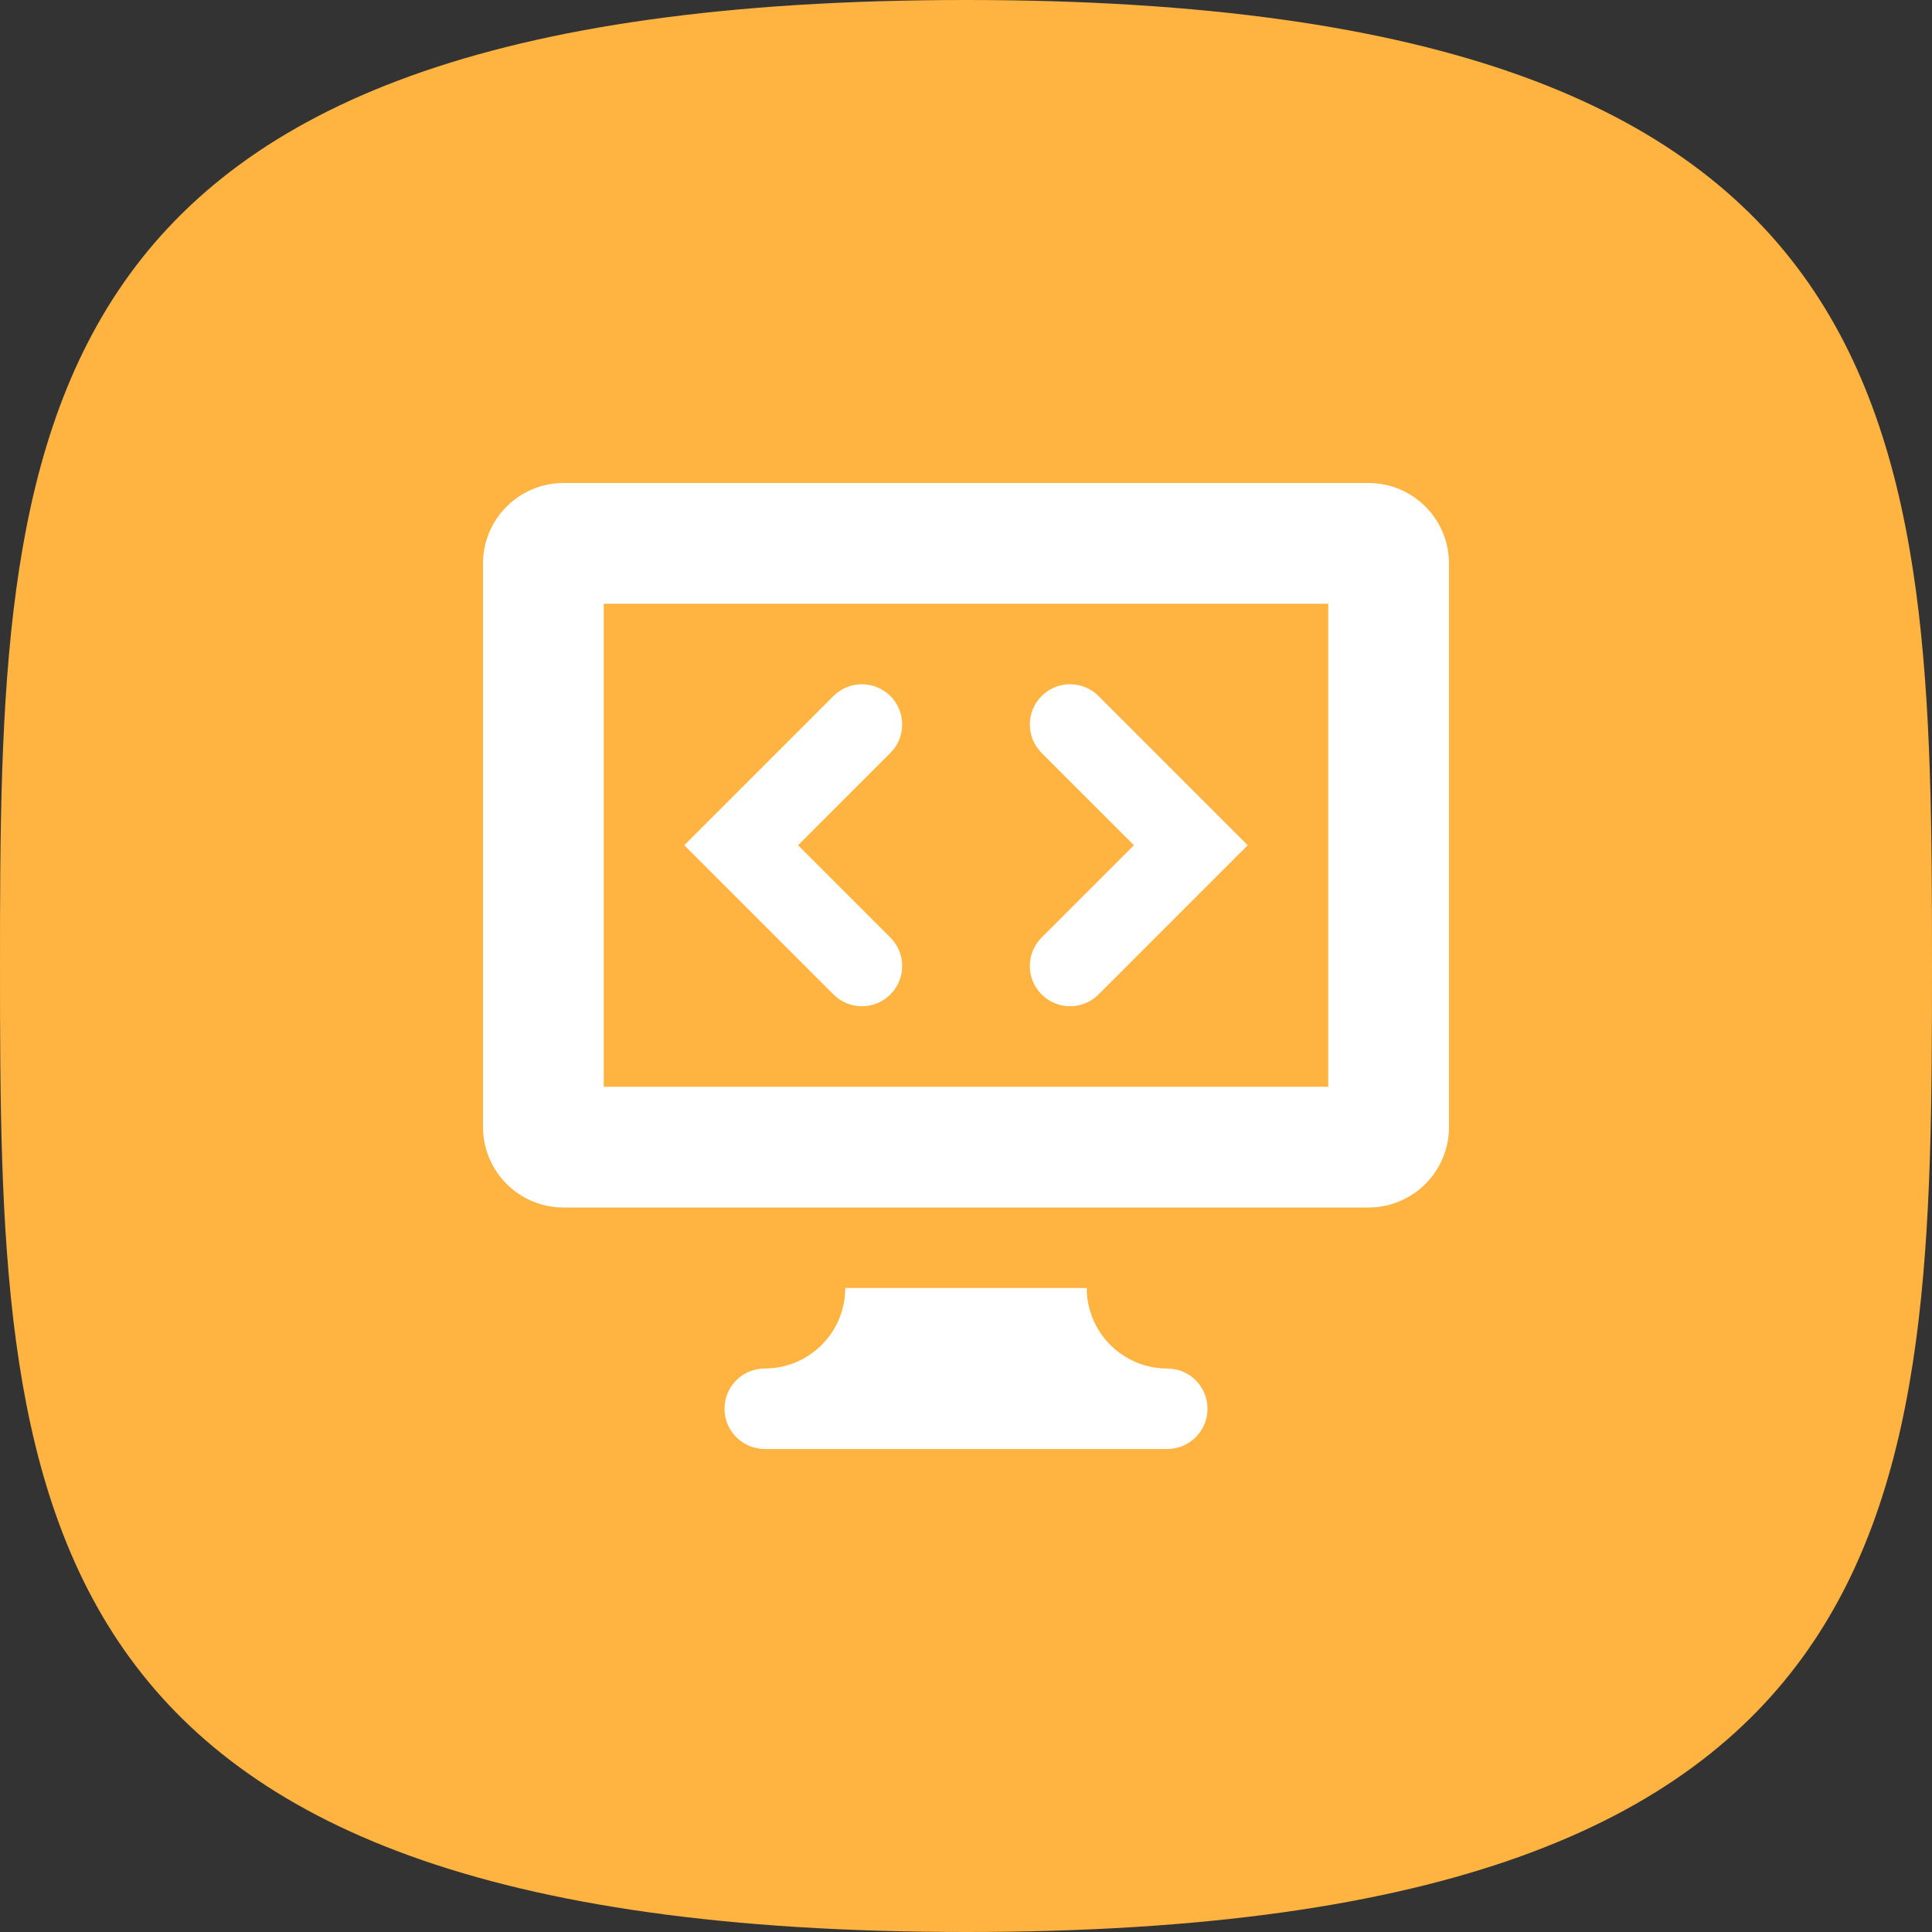 <?xml version="1.0" encoding="UTF-8"?>
<svg width="48px" height="48px" viewBox="0 0 48 48" version="1.1" xmlns="http://www.w3.org/2000/svg" xmlns:xlink="http://www.w3.org/1999/xlink">
    <rect x="0" y="0" width="48" height="48" fill="#333333" stroke="none"/>
    <!-- Generator: Sketch 50.2 (55047) - http://www.bohemiancoding.com/sketch -->
    <title>icon</title>
    <desc>Created with Sketch.</desc>
    <defs>
        <path d="M24,48 C47.815,48 48,37.255 48,24 C48,10.745 47.815,0 24,0 C0.185,0 0,10.745 0,24 C0,37.255 0.185,48 24,48 Z" id="path-1"></path>
    </defs>
    <g id="Visual-Design" stroke="none" stroke-width="1" fill="none" fill-rule="evenodd">
        <g id="Homepage-v1.1.1--desktop" transform="translate(-390, -4118)">
            <g id="main" transform="translate(0, 1394)">
                <g id="section-features" transform="translate(0, 2152)">
                    <g id="feature" transform="translate(390, 572)">
                        <g id="icon">
                            <mask id="mask-2" fill="white">
                                <use xlink:href="#path-1"></use>
                            </mask>
                            <use id="container" fill="#FFB340" fill-rule="nonzero" xlink:href="#path-1"></use>
                            <path d="M29,34 C27.896,34 27,33.104 27,32 L21,32 C21,33.104 20.104,34 19,34 C18.448,34 18,34.448 18,35 C18,35.552 18.448,36 19,36 L29,36 C29.552,36 30,35.552 30,35 C30,34.448 29.552,34 29,34 Z M25.879,24.707 C26.074,24.902 26.33,25 26.586,25 C26.842,25 27.098,24.902 27.293,24.707 L31,21 L27.293,17.293 C26.902,16.902 26.27,16.902 25.879,17.293 C25.488,17.684 25.488,18.316 25.879,18.707 L28.172,21 L25.879,23.293 C25.488,23.684 25.488,24.316 25.879,24.707 Z M21.414,25 C21.67,25 21.926,24.902 22.121,24.707 C22.512,24.316 22.512,23.684 22.121,23.293 L19.828,21 L22.121,18.707 C22.512,18.316 22.512,17.684 22.121,17.293 C21.73,16.902 21.098,16.902 20.707,17.293 L17,21 L20.707,24.707 C20.902,24.902 21.158,25 21.414,25 Z M34,12 L14,12 C12.896,12 12,12.896 12,14 L12,28 C12,29.104 12.896,30 14,30 L34,30 C35.105,30 36,29.104 36,28 L36,14 C36,12.896 35.105,12 34,12 Z M33,27 L15,27 L15,15 L33,15 L33,27 Z" id="computer-code" fill="#FFFFFF" fill-rule="nonzero" mask="url(#mask-2)"></path>
                        </g>
                    </g>
                </g>
            </g>
        </g>
    </g>
</svg>